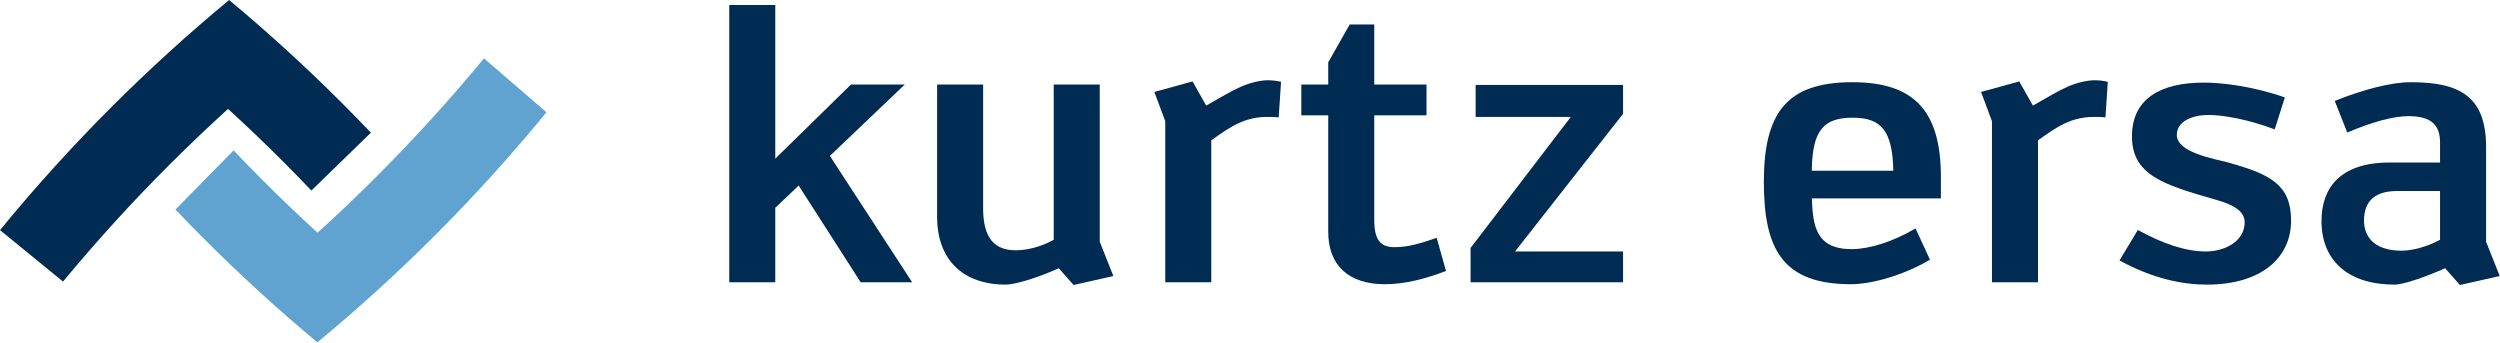 <?xml version="1.0" encoding="UTF-8" standalone="no"?>
<svg xmlns="http://www.w3.org/2000/svg" xmlns:xlink="http://www.w3.org/1999/xlink" xmlns:serif="http://www.serif.com/" width="100%" height="100%" viewBox="0 0 2308 317" version="1.1" xml:space="preserve" style="fill-rule:evenodd;clip-rule:evenodd;stroke-linejoin:round;stroke-miterlimit:2;">
    <g id="Ebene-4" serif:id="Ebene 4" transform="matrix(4.167,0,0,4.167,0,0)">
        <g transform="matrix(1,0,0,1,202.091,1.106)">
            <path d="M0,61.432L-11.405,61.432L-25.143,40.003L-30.327,44.929L-30.327,61.432L-40.523,61.432L-40.523,0L-30.327,0L-30.327,34.042L-13.565,17.625L-1.643,17.625L-18.232,33.438L0,61.432Z" style="fill:rgb(0,43,82);fill-rule:nonzero;"></path>
        </g>
        <g transform="matrix(1,0,0,1,217.813,35.752)">
            <path d="M0,10.37C0,15.122 1.209,19.701 7.171,19.701C9.763,19.701 12.874,18.924 15.639,17.369L15.639,-17.021L25.834,-17.021L25.834,17.8L28.857,25.403L20.045,27.391L16.762,23.675C11.404,26.096 6.739,27.305 5.012,27.305C-4.493,27.305 -10.195,21.775 -10.195,12.27L-10.195,-17.021L0,-17.021L0,10.37Z" style="fill:rgb(0,43,82);fill-rule:nonzero;"></path>
        </g>
        <g transform="matrix(1,0,0,1,283.3,54.33)">
            <path d="M0,-28.341C-0.95,-28.427 -1.726,-28.427 -2.503,-28.427C-7.598,-28.427 -10.708,-26.266 -14.942,-23.242L-14.942,8.208L-25.137,8.208L-25.137,-27.477L-27.557,-33.956L-19.09,-36.289L-16.066,-30.932C-12.868,-32.747 -10.622,-34.128 -8.462,-35.08C-6.561,-35.944 -4.142,-36.549 -2.416,-36.549C-1.122,-36.549 -0.259,-36.375 0.518,-36.203L0,-28.341Z" style="fill:rgb(0,43,82);fill-rule:nonzero;"></path>
        </g>
        <g transform="matrix(1,0,0,1,294.271,17.003)">
            <path d="M0,34.39L0,8.555L-5.962,8.555L-5.962,1.729L0,1.729L0,-3.195L4.752,-11.576L10.195,-11.576L10.195,1.729L21.773,1.729L21.773,8.555L10.195,8.555L10.195,31.71C10.195,36.549 11.837,37.759 14.774,37.759C17.884,37.759 20.735,36.809 24.018,35.685L26.094,43.029C21.773,44.671 17.193,45.966 12.527,45.966C4.665,45.966 0,41.908 0,34.39" style="fill:rgb(0,43,82);fill-rule:nonzero;"></path>
        </g>
        <g transform="matrix(1,0,0,1,325.806,26.424)">
            <path d="M0,28.511L22.206,-0.52L1.123,-0.52L1.123,-7.604L33.784,-7.604L33.784,-1.211L9.85,29.289L33.784,29.289L33.784,36.115L0,36.115L0,28.511Z" style="fill:rgb(0,43,82);fill-rule:nonzero;"></path>
        </g>
        <g transform="matrix(1,0,0,1,401.405,43.356)">
            <path d="M0,-5.529L18.06,-5.529C17.885,-14.515 15.294,-17.279 9.072,-17.279C2.766,-17.279 0.088,-14.687 0,-5.529M28.601,-4.146L28.601,0.605L0,0.605C0.26,6.48 0.778,11.838 8.813,11.838C12.702,11.838 17.8,10.282 22.983,7.258L26.18,14.171C20.391,17.627 13.219,19.613 8.727,19.613C-6.134,19.613 -10.626,12.269 -10.626,-3.023C-10.626,-18.403 -5.528,-25.142 8.986,-25.142C22.552,-25.142 28.601,-18.922 28.601,-4.146" style="fill:rgb(0,43,82);fill-rule:nonzero;"></path>
        </g>
        <g transform="matrix(1,0,0,1,466.465,54.33)">
            <path d="M0,-28.341C-0.95,-28.427 -1.729,-28.427 -2.506,-28.427C-7.604,-28.427 -10.714,-26.266 -14.947,-23.242L-14.947,8.208L-25.144,8.208L-25.144,-27.477L-27.563,-33.956L-19.096,-36.289L-16.072,-30.932C-12.875,-32.747 -10.628,-34.128 -8.467,-35.08C-6.565,-35.944 -4.147,-36.549 -2.419,-36.549C-1.123,-36.549 -0.26,-36.375 0.519,-36.203L0,-28.341Z" style="fill:rgb(0,43,82);fill-rule:nonzero;"></path>
        </g>
        <g transform="matrix(1,0,0,1,469.574,23.657)">
            <path d="M0,34.042L4.06,27.303C9.591,30.327 14.6,32.056 19.18,32.056C23.328,32.056 27.734,29.809 27.734,25.574C27.734,22.723 24.278,21.428 21.253,20.563C9.763,17.28 2.764,15.12 2.764,6.566C2.764,-1.9 9.244,-5.357 18.662,-5.357C22.377,-5.357 29.203,-4.666 36.633,-2.074L34.388,5.012C28.511,2.765 22.896,1.815 19.784,1.815C15.984,1.815 12.7,3.284 12.7,6.221C12.7,10.194 20.995,11.491 24.104,12.355C33.435,14.948 38.016,17.28 38.016,25.229C38.016,33.437 31.448,39.399 19.353,39.399C13.997,39.399 7.43,38.103 0,34.042" style="fill:rgb(0,43,82);fill-rule:nonzero;"></path>
        </g>
        <g transform="matrix(1,0,0,1,531.09,39.036)">
            <path d="M0,3.284C-5.963,3.284 -7.344,6.567 -7.344,9.851C-7.344,12.874 -5.615,16.503 0.95,16.503C3.369,16.503 6.653,15.64 9.505,14.085L9.505,3.284L0,3.284ZM10.627,20.391C6.739,22.119 1.555,24.02 -0.604,24.02C-10.888,24.02 -16.763,18.663 -16.763,9.936C-16.763,2.766 -12.787,-3.024 -1.729,-3.024L9.505,-3.024L9.505,-7.43C9.505,-11.232 7.69,-13.305 2.505,-13.305C-0.95,-13.305 -5.789,-11.923 -11.06,-9.677L-13.825,-16.675C-7.344,-19.267 -1.297,-20.822 3.023,-20.822C13.823,-20.822 19.7,-17.712 19.7,-6.48L19.7,14.516L22.724,22.119L13.911,24.106L10.627,20.391Z" style="fill:rgb(0,43,82);fill-rule:nonzero;"></path>
        </g>
        <g transform="matrix(1,0,0,1,68.984,20.163)">
            <path d="M0,22.053C-2.095,19.853 -4.22,17.673 -6.381,15.514C-10.341,11.553 -14.369,7.703 -18.461,3.962C-22.862,7.962 -27.244,12.13 -31.495,16.381C-39.81,24.695 -47.643,33.31 -54.995,42.188L-55.026,42.216L-68.984,30.819C-61.287,21.425 -53.055,12.325 -44.287,3.556C-35.903,-4.83 -27.212,-12.725 -18.251,-20.13L-18.225,-20.163C-9.62,-13 -1.267,-5.382 6.805,2.691C8.966,4.85 11.092,7.031 13.19,9.231L0,22.053Z" style="fill:rgb(0,43,82);fill-rule:nonzero;"></path>
        </g>
        <g transform="matrix(1,0,0,1,38.867,42.32)">
            <path d="M0,4.102C2.104,6.313 4.245,8.505 6.417,10.674C14.494,18.75 22.852,26.372 31.459,33.537L31.447,33.528C40.416,26.115 49.116,18.21 57.511,9.815C66.28,1.046 74.511,-8.054 82.206,-17.445L82.184,-17.466L68.308,-29.435L68.361,-29.391C60.913,-20.368 52.966,-11.617 44.522,-3.174C40.205,1.146 35.803,5.334 31.327,9.393L31.491,9.243C27.398,5.5 23.367,1.649 19.406,-2.313C17.198,-4.523 15.025,-6.751 12.886,-9.001L0,4.102Z" style="fill:rgb(96,162,208);fill-rule:nonzero;"></path>
        </g>
    </g>
</svg>
